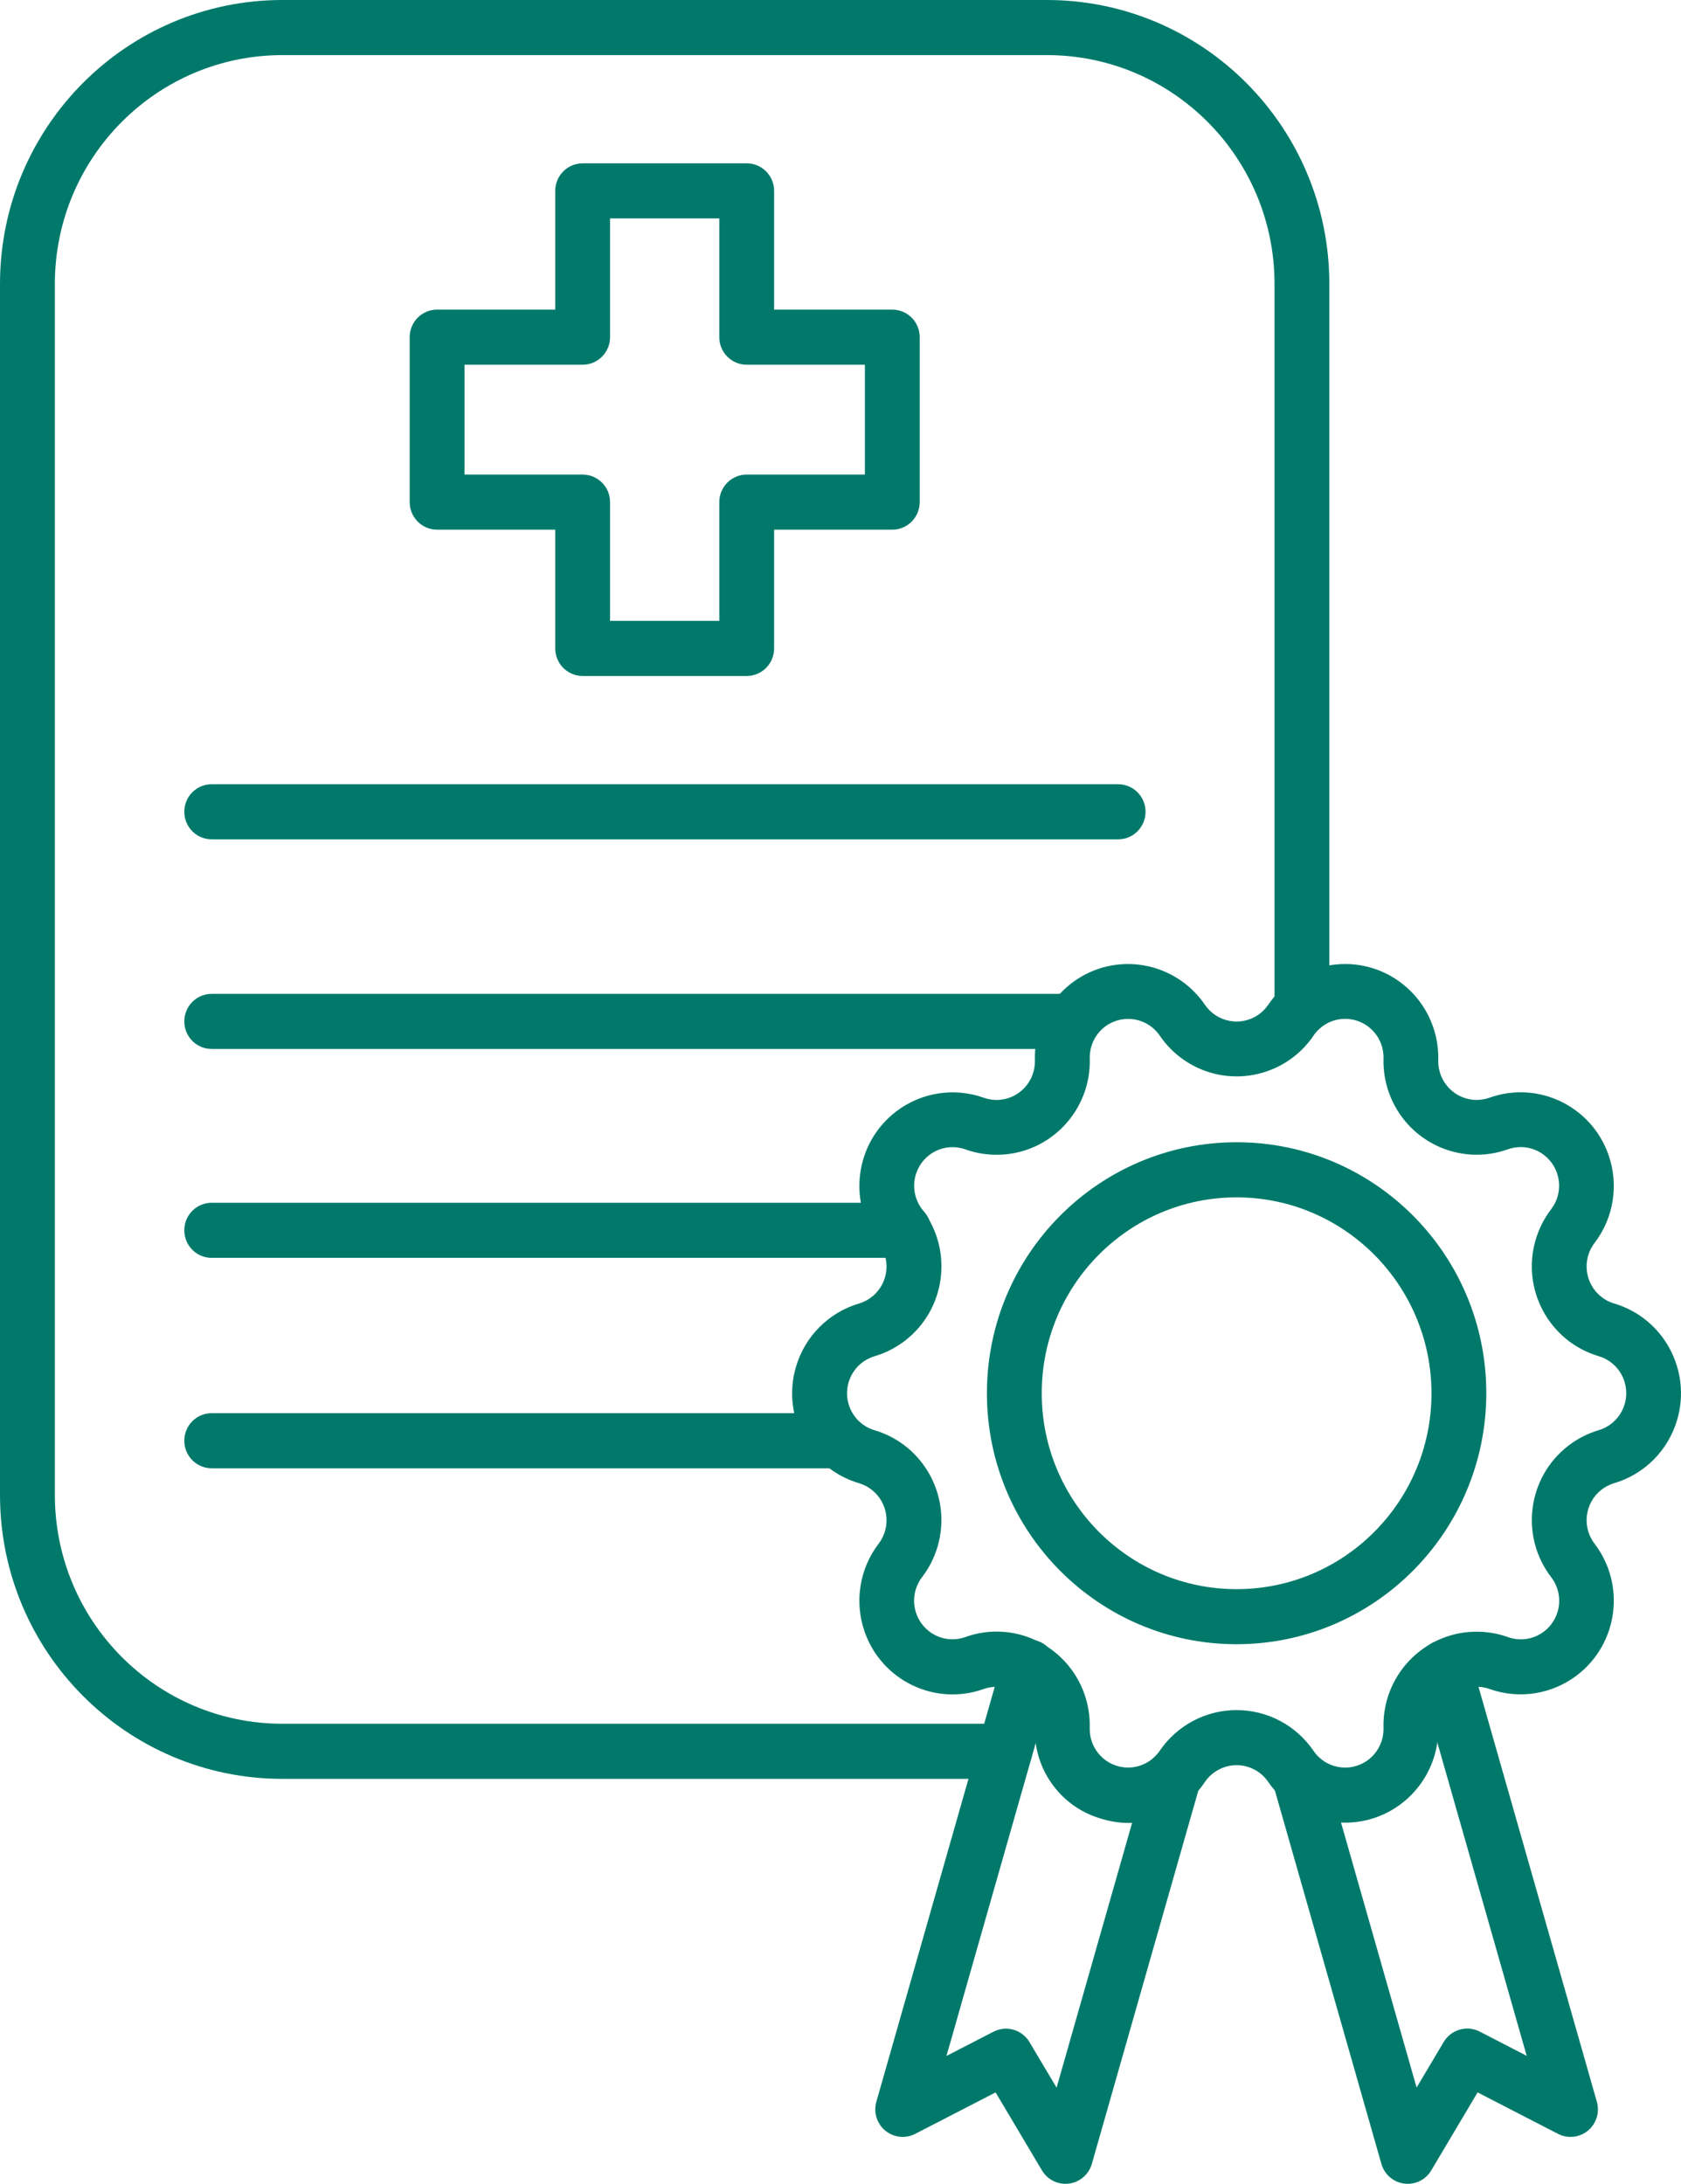 <svg width="77" height="100" viewBox="0 0 77 100" fill="none" xmlns="http://www.w3.org/2000/svg">
<g clip-path="url(#clip0_73_152)">
<path d="M46.028 81.456H12.932C5.794 81.452 0.008 75.639 0 68.466V12.99C0.008 5.819 5.791 0.008 12.927 0H47.962C55.099 0.007 60.884 5.818 60.892 12.99V46.132C60.892 46.829 60.33 47.393 59.636 47.393C58.943 47.393 58.381 46.829 58.381 46.132V12.99C58.374 7.211 53.715 2.53 47.964 2.523H12.929C7.179 2.53 2.52 7.212 2.513 12.99V68.466C2.52 74.244 7.178 78.927 12.929 78.933H46.024C46.718 78.933 47.279 79.498 47.279 80.195C47.279 80.892 46.718 81.456 46.024 81.456H46.028Z" fill="#00796B"/>
<path d="M51.218 38.434H9.697C9.003 38.434 8.442 37.869 8.442 37.172C8.442 36.475 9.003 35.911 9.697 35.911H51.218C51.911 35.911 52.473 36.475 52.473 37.172C52.473 37.869 51.911 38.434 51.218 38.434Z" fill="#00796B"/>
<path d="M49.128 48.033H9.697C9.003 48.033 8.442 47.469 8.442 46.772C8.442 46.075 9.003 45.51 9.697 45.51H49.128C49.822 45.51 50.383 46.075 50.383 46.772C50.383 47.469 49.822 48.033 49.128 48.033Z" fill="#00796B"/>
<path d="M41.401 57.599H9.697C9.003 57.599 8.442 57.034 8.442 56.337C8.442 55.64 9.003 55.076 9.697 55.076H41.401C42.095 55.076 42.656 55.64 42.656 56.337C42.656 57.034 42.095 57.599 41.401 57.599Z" fill="#00796B"/>
<path d="M38.437 67.234H9.697C9.003 67.234 8.442 66.67 8.442 65.972C8.442 65.275 9.003 64.711 9.697 64.711H38.437C39.131 64.711 39.693 65.275 39.693 65.972C39.693 66.67 39.131 67.234 38.437 67.234Z" fill="#00796B"/>
<path d="M51.722 83.475C51.257 83.475 50.794 83.399 50.353 83.253C48.535 82.689 47.324 80.964 47.405 79.055C47.432 78.08 46.668 77.267 45.698 77.24C45.481 77.234 45.264 77.268 45.059 77.342C42.837 78.133 40.397 76.964 39.609 74.731C39.127 73.363 39.366 71.843 40.245 70.69C40.837 69.916 40.692 68.807 39.922 68.212C39.751 68.079 39.556 67.98 39.349 67.918C37.087 67.25 35.794 64.866 36.458 62.594C36.868 61.195 37.957 60.101 39.349 59.689C40.28 59.413 40.812 58.43 40.537 57.493C40.475 57.284 40.376 57.089 40.245 56.917C38.812 55.036 39.165 52.345 41.037 50.905C42.184 50.022 43.697 49.782 45.059 50.266C45.973 50.593 46.978 50.113 47.303 49.195C47.376 48.988 47.411 48.772 47.405 48.553C47.339 46.184 49.196 44.212 51.552 44.145C53.001 44.105 54.373 44.807 55.193 46.009C55.742 46.814 56.836 47.019 57.637 46.468C57.816 46.345 57.97 46.189 58.093 46.009C59.425 44.055 62.082 43.556 64.027 44.894C65.223 45.718 65.921 47.095 65.881 48.551C65.855 49.527 66.621 50.339 67.592 50.366C67.809 50.371 68.024 50.337 68.228 50.265C70.45 49.473 72.889 50.642 73.677 52.875C74.159 54.243 73.92 55.764 73.041 56.916C72.449 57.689 72.593 58.798 73.362 59.393C73.534 59.526 73.729 59.627 73.938 59.688C76.2 60.359 77.492 62.744 76.824 65.017C76.415 66.414 75.327 67.506 73.938 67.917C73.007 68.192 72.474 69.174 72.748 70.11C72.809 70.32 72.909 70.516 73.041 70.689C74.475 72.57 74.121 75.261 72.249 76.702C71.102 77.585 69.589 77.824 68.228 77.34C67.312 77.014 66.307 77.495 65.982 78.415C65.91 78.62 65.876 78.837 65.881 79.054C65.946 81.422 64.088 83.394 61.733 83.46C60.283 83.5 58.913 82.798 58.093 81.596C57.544 80.791 56.448 80.587 55.647 81.14C55.469 81.262 55.315 81.417 55.193 81.596C54.421 82.766 53.119 83.471 51.722 83.475ZM56.644 78.307C58.053 78.307 59.371 79.004 60.166 80.172C60.715 80.977 61.808 81.182 62.609 80.631C63.102 80.291 63.39 79.725 63.373 79.125C63.308 76.757 65.166 74.783 67.522 74.718C68.049 74.703 68.574 74.787 69.071 74.964C69.985 75.292 70.99 74.815 71.318 73.897C71.52 73.329 71.421 72.698 71.053 72.221C69.615 70.343 69.966 67.648 71.835 66.204C72.251 65.882 72.725 65.64 73.23 65.49C74.161 65.214 74.694 64.233 74.42 63.297C74.251 62.72 73.802 62.269 73.23 62.101C70.969 61.431 69.675 59.047 70.341 56.775C70.49 56.267 70.731 55.79 71.053 55.37C71.644 54.596 71.499 53.487 70.729 52.892C70.257 52.527 69.632 52.428 69.071 52.628C66.849 53.422 64.408 52.256 63.618 50.024C63.441 49.525 63.359 48.999 63.373 48.469C63.4 47.494 62.636 46.681 61.664 46.655C61.068 46.637 60.503 46.928 60.166 47.422L59.132 46.711L60.168 47.424C58.835 49.378 56.179 49.877 54.233 48.538C53.798 48.238 53.422 47.861 53.125 47.424C52.576 46.619 51.483 46.414 50.681 46.965C50.188 47.305 49.901 47.871 49.918 48.471C49.983 50.839 48.126 52.812 45.77 52.877C45.242 52.892 44.716 52.808 44.22 52.631C43.304 52.305 42.299 52.786 41.975 53.706C41.776 54.27 41.875 54.898 42.237 55.373C43.675 57.249 43.328 59.941 41.462 61.386C41.043 61.711 40.568 61.954 40.061 62.103C39.13 62.378 38.597 63.36 38.871 64.296C39.04 64.873 39.488 65.323 40.061 65.492C42.322 66.163 43.614 68.548 42.946 70.82C42.797 71.327 42.556 71.803 42.235 72.221C41.643 72.994 41.787 74.103 42.556 74.698C43.029 75.064 43.655 75.164 44.218 74.962C46.438 74.167 48.879 75.332 49.67 77.564C49.847 78.064 49.93 78.593 49.916 79.123C49.888 80.097 50.653 80.91 51.624 80.937C52.221 80.954 52.786 80.664 53.122 80.17C53.919 79.003 55.237 78.306 56.644 78.307Z" fill="#00796B"/>
<path d="M34.203 30.953H26.688C25.995 30.953 25.433 30.389 25.433 29.692V24.254H20.021C19.328 24.254 18.766 23.689 18.766 22.992V15.439C18.766 14.742 19.328 14.178 20.021 14.178H25.433V8.741C25.433 8.044 25.995 7.479 26.688 7.479H34.203C34.897 7.479 35.459 8.044 35.459 8.741V14.178H40.873C41.566 14.178 42.128 14.742 42.128 15.439V22.992C42.128 23.689 41.566 24.254 40.873 24.254H35.459V29.692C35.459 30.389 34.897 30.953 34.203 30.953ZM27.944 28.43H32.948V22.992C32.948 22.295 33.51 21.731 34.203 21.731H39.617V16.701H34.203C33.51 16.701 32.948 16.137 32.948 15.439V10.002H27.944V15.439C27.944 16.137 27.382 16.701 26.688 16.701H21.277V21.731H26.688C27.382 21.731 27.944 22.295 27.944 22.992V28.43Z" fill="#00796B"/>
<path d="M56.644 75.291C50.328 75.291 45.207 70.146 45.207 63.798C45.207 57.451 50.328 52.305 56.644 52.305C62.961 52.305 68.082 57.451 68.082 63.798C68.073 70.142 62.958 75.283 56.644 75.291ZM56.644 54.828C51.714 54.828 47.718 58.844 47.718 63.798C47.718 68.752 51.714 72.769 56.644 72.769C61.574 72.769 65.571 68.752 65.571 63.798C65.565 58.846 61.572 54.834 56.644 54.828Z" fill="#00796B"/>
<path d="M64.483 100C64.428 100 64.374 99.997 64.32 99.99C63.824 99.924 63.414 99.57 63.276 99.086L58.318 81.708C58.154 81.031 58.567 80.349 59.242 80.184C59.877 80.029 60.524 80.389 60.73 81.013L64.889 95.592L66.13 93.505C66.469 92.934 67.191 92.726 67.78 93.029L69.932 94.139L64.96 76.708C64.77 76.038 65.154 75.34 65.822 75.148C66.488 74.957 67.183 75.343 67.374 76.013L73.146 96.242C73.337 96.912 72.952 97.61 72.286 97.802C71.98 97.89 71.651 97.858 71.367 97.712L67.683 95.813L65.56 99.385C65.335 99.766 64.925 100 64.483 100Z" fill="#00796B"/>
<path d="M48.805 100C48.364 100 47.954 99.766 47.728 99.385L45.605 95.813L41.921 97.712C41.304 98.03 40.547 97.784 40.231 97.165C40.086 96.879 40.054 96.55 40.142 96.242L45.914 76.017C46.09 75.343 46.777 74.94 47.447 75.117C48.118 75.293 48.519 75.984 48.343 76.657C48.338 76.675 48.333 76.694 48.327 76.713L43.354 94.144L45.507 93.034C46.096 92.731 46.818 92.939 47.157 93.51L48.398 95.597L52.559 81.011C52.749 80.341 53.444 79.954 54.111 80.147C54.777 80.338 55.163 81.037 54.972 81.706L50.013 99.086C49.874 99.57 49.464 99.925 48.967 99.99C48.914 99.996 48.859 100 48.805 100Z" fill="#00796B"/>
</g>
<defs>
<clipPath id="clip0_73_152">
<rect width="77" height="100" fill="white"/>
</clipPath>
</defs>
</svg>
